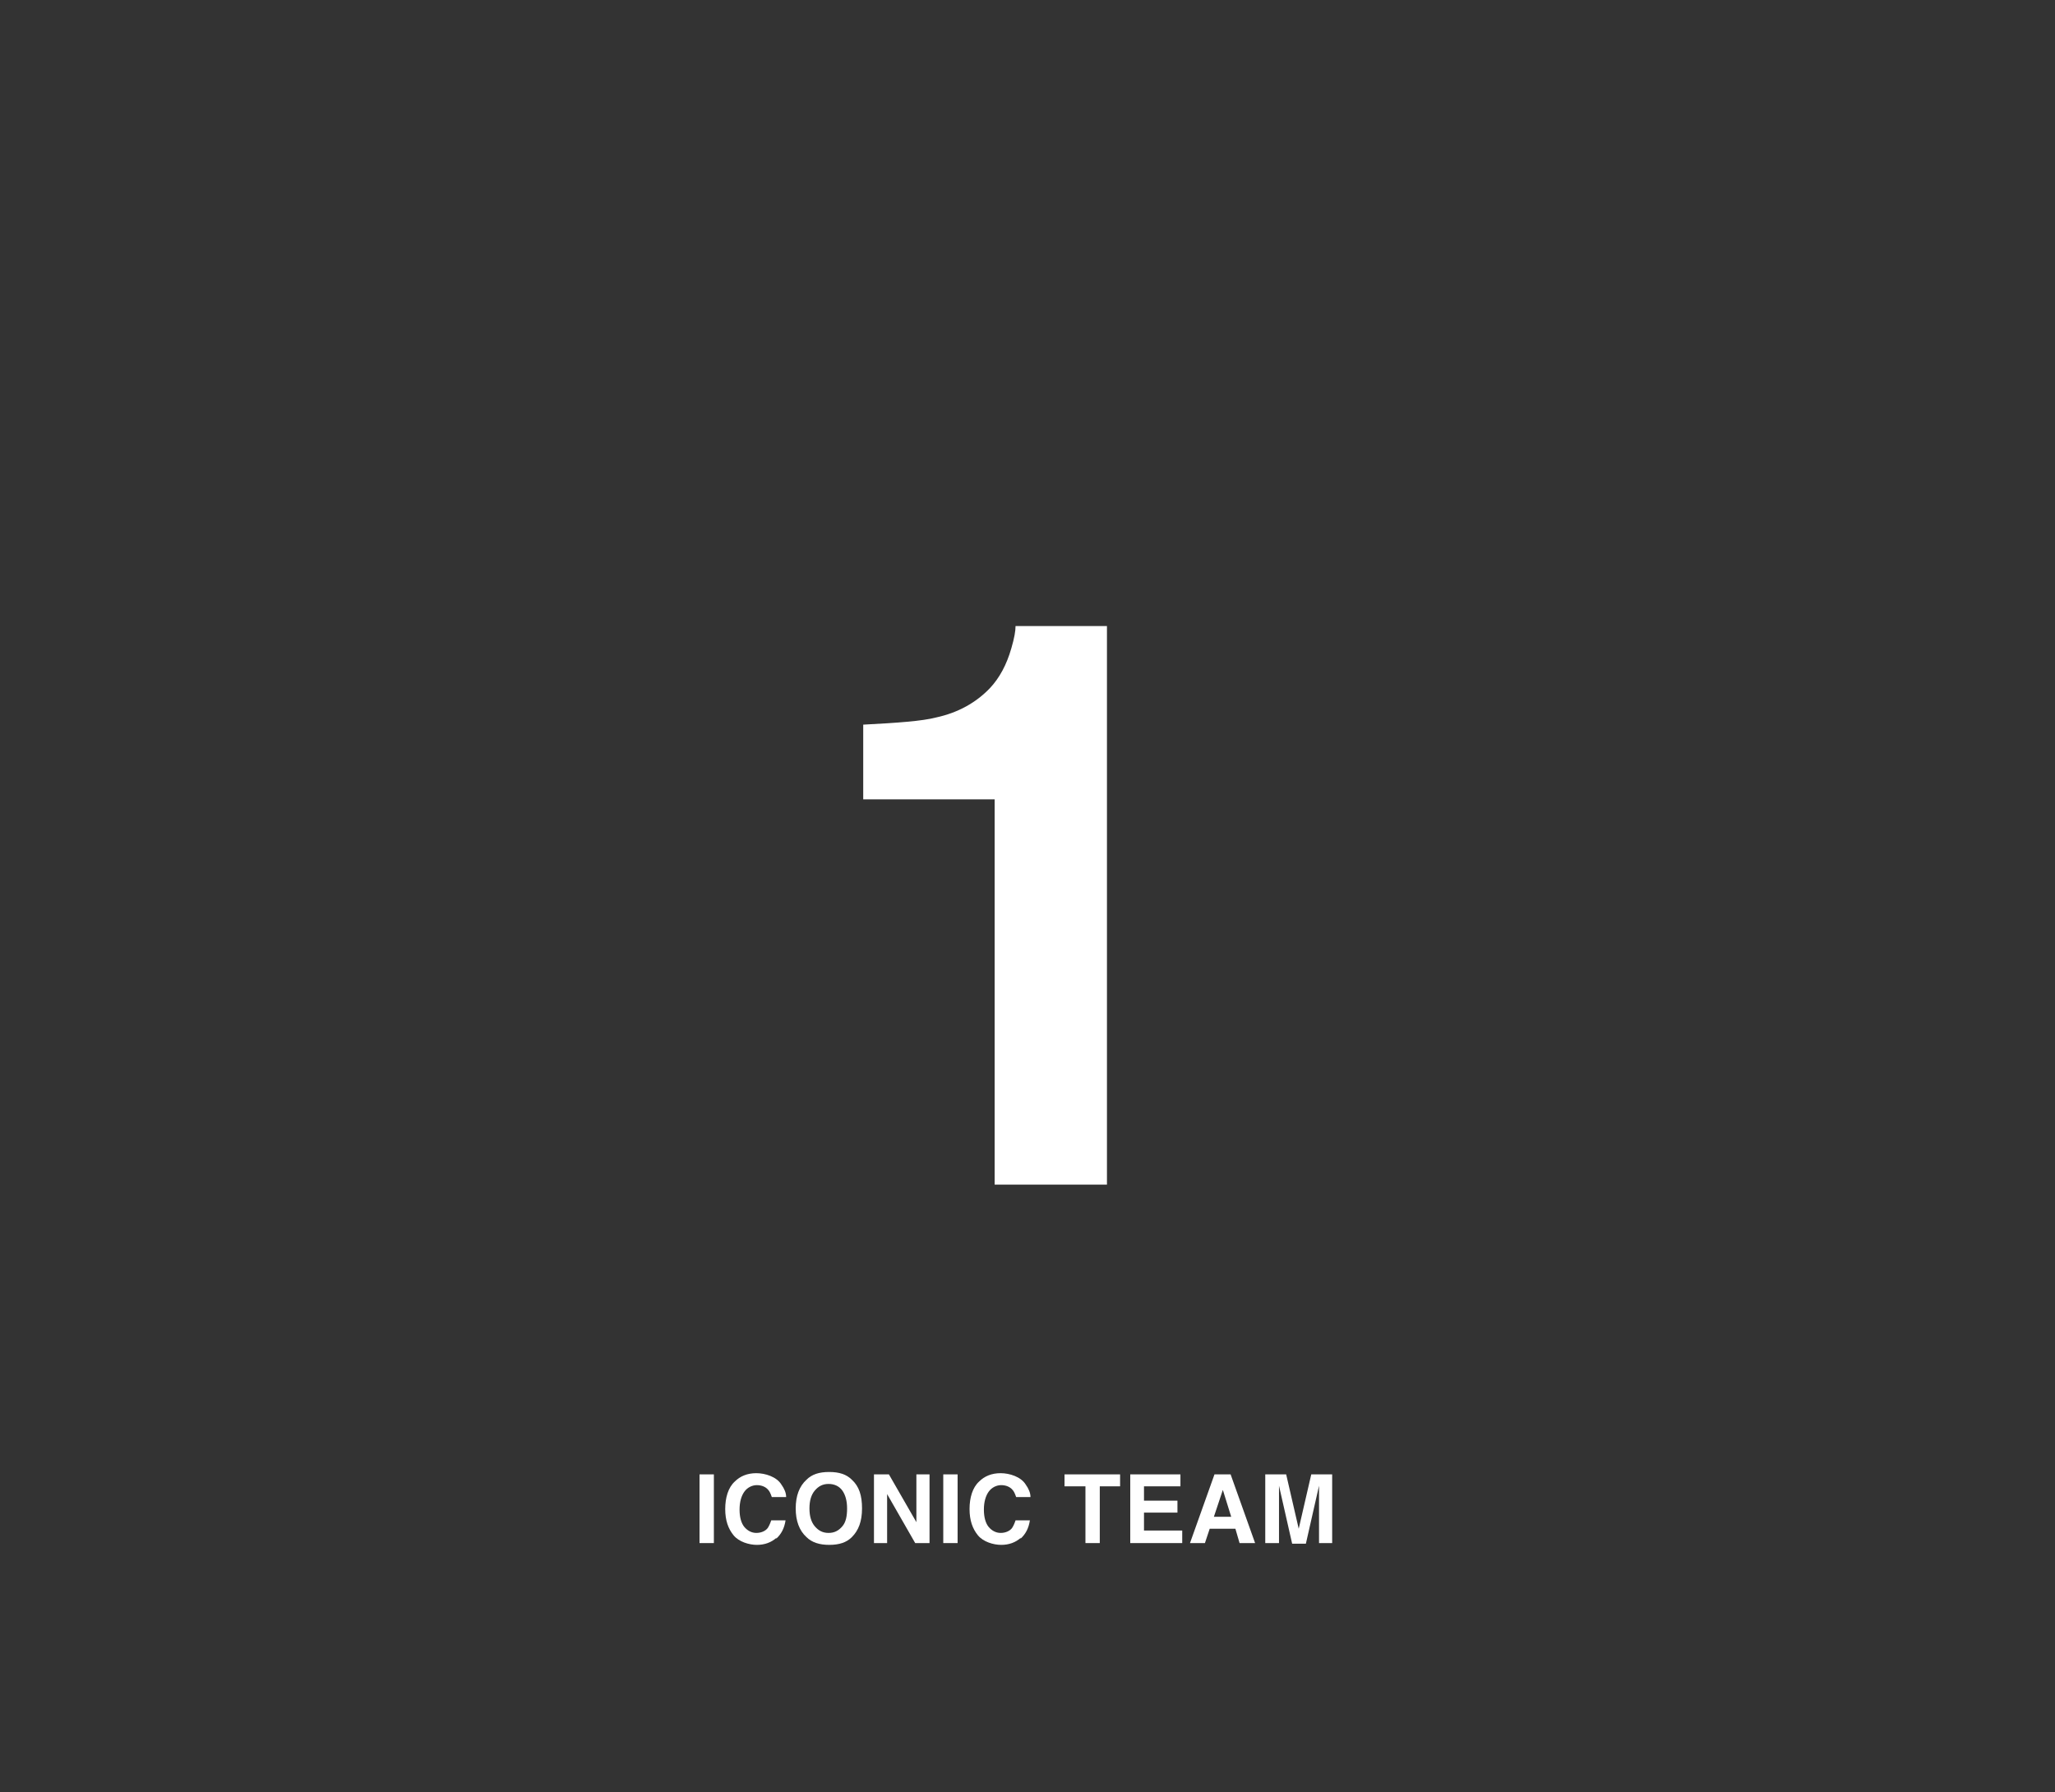 <?xml version="1.0" encoding="UTF-8"?><svg xmlns="http://www.w3.org/2000/svg" id="DESIGN" version="1.1" viewBox="0 0 344 300"><rect x="0" y="0" width="344" height="300" fill="#333333" stroke="none"/><path d="M185.3,198.3h-18.8v-64.5h-22v-12.5c5.8-.3,9.9-.6,12.2-1.2,3.7-.8,6.7-2.5,9-4.9,1.6-1.7,2.8-3.9,3.6-6.7.5-1.7.7-2.9.7-3.7h15.3v93.5Z" fill="#fff"/><g><path d="M117.1,246.8h2.4v11.5h-2.4v-11.5Z" fill="#fff"/><path d="M130,257.4c-.9.8-2,1.2-3.3,1.2s-3-.5-3.9-1.6c-.9-1.1-1.4-2.5-1.4-4.4s.5-3.6,1.6-4.6c.9-.9,2.1-1.4,3.6-1.4s3.4.6,4.2,1.9c.5.7.8,1.4.8,2.1h-2.4c-.2-.6-.4-1-.6-1.2-.4-.5-1.1-.8-1.9-.8s-1.6.4-2.1,1.1-.8,1.7-.8,3,.3,2.3.8,2.9,1.2,1,2,1,1.5-.3,1.9-.8c.2-.3.4-.7.6-1.3h2.4c-.2,1.3-.7,2.3-1.6,3.1Z" fill="#fff"/><path d="M138.8,258.6c-1.6,0-2.9-.4-3.8-1.3-1.2-1.1-1.8-2.7-1.8-4.8s.6-3.7,1.8-4.8c.9-.9,2.1-1.3,3.8-1.3s2.9.4,3.8,1.3c1.2,1.1,1.7,2.6,1.7,4.8s-.6,3.7-1.7,4.8c-.9.9-2.1,1.3-3.8,1.3ZM141,255.5c.6-.7.8-1.7.8-3s-.3-2.3-.8-3-1.3-1.1-2.3-1.1-1.7.4-2.3,1.1-.9,1.7-.9,3,.3,2.3.9,3,1.3,1.1,2.3,1.1,1.7-.4,2.3-1.1Z" fill="#fff"/><path d="M155.6,258.3h-2.4l-4.7-8.2v8.2h-2.2v-11.5h2.5l4.6,8v-8h2.2v11.5Z" fill="#fff"/><path d="M157.9,246.8h2.4v11.5h-2.4v-11.5Z" fill="#fff"/><path d="M170.9,257.4c-.9.8-2,1.2-3.3,1.2s-3-.5-3.9-1.6c-.9-1.1-1.4-2.5-1.4-4.4s.5-3.6,1.6-4.6c.9-.9,2.1-1.4,3.6-1.4s3.4.6,4.2,1.9c.5.7.8,1.4.8,2.1h-2.4c-.2-.6-.4-1-.6-1.2-.4-.5-1.1-.8-1.9-.8s-1.6.4-2.1,1.1-.8,1.7-.8,3,.3,2.3.8,2.9,1.2,1,2,1,1.5-.3,1.9-.8c.2-.3.4-.7.6-1.3h2.4c-.2,1.3-.7,2.3-1.6,3.1Z" fill="#fff"/><path d="M187.5,246.8v2h-3.4v9.5h-2.4v-9.5h-3.5v-2h9.3Z" fill="#fff"/><path d="M197.1,253.2h-5.6v3h6.4v2.1h-8.7v-11.5h8.4v2h-6.1v2.4h5.6v2Z" fill="#fff"/><path d="M206.7,255.9h-4.2l-.8,2.4h-2.5l4.1-11.5h2.7l4.1,11.5h-2.6l-.7-2.4ZM206.1,253.9l-1.4-4.5-1.5,4.5h2.9Z" fill="#fff"/><path d="M214,258.3h-2.2v-11.5h3.5l2.1,9.1,2.1-9.1h3.5v11.5h-2.2v-7.8c0-.2,0-.5,0-.9s0-.7,0-.9l-2.2,9.7h-2.3l-2.2-9.7c0,.2,0,.5,0,.9s0,.7,0,.9v7.8Z" fill="#fff"/></g></svg>